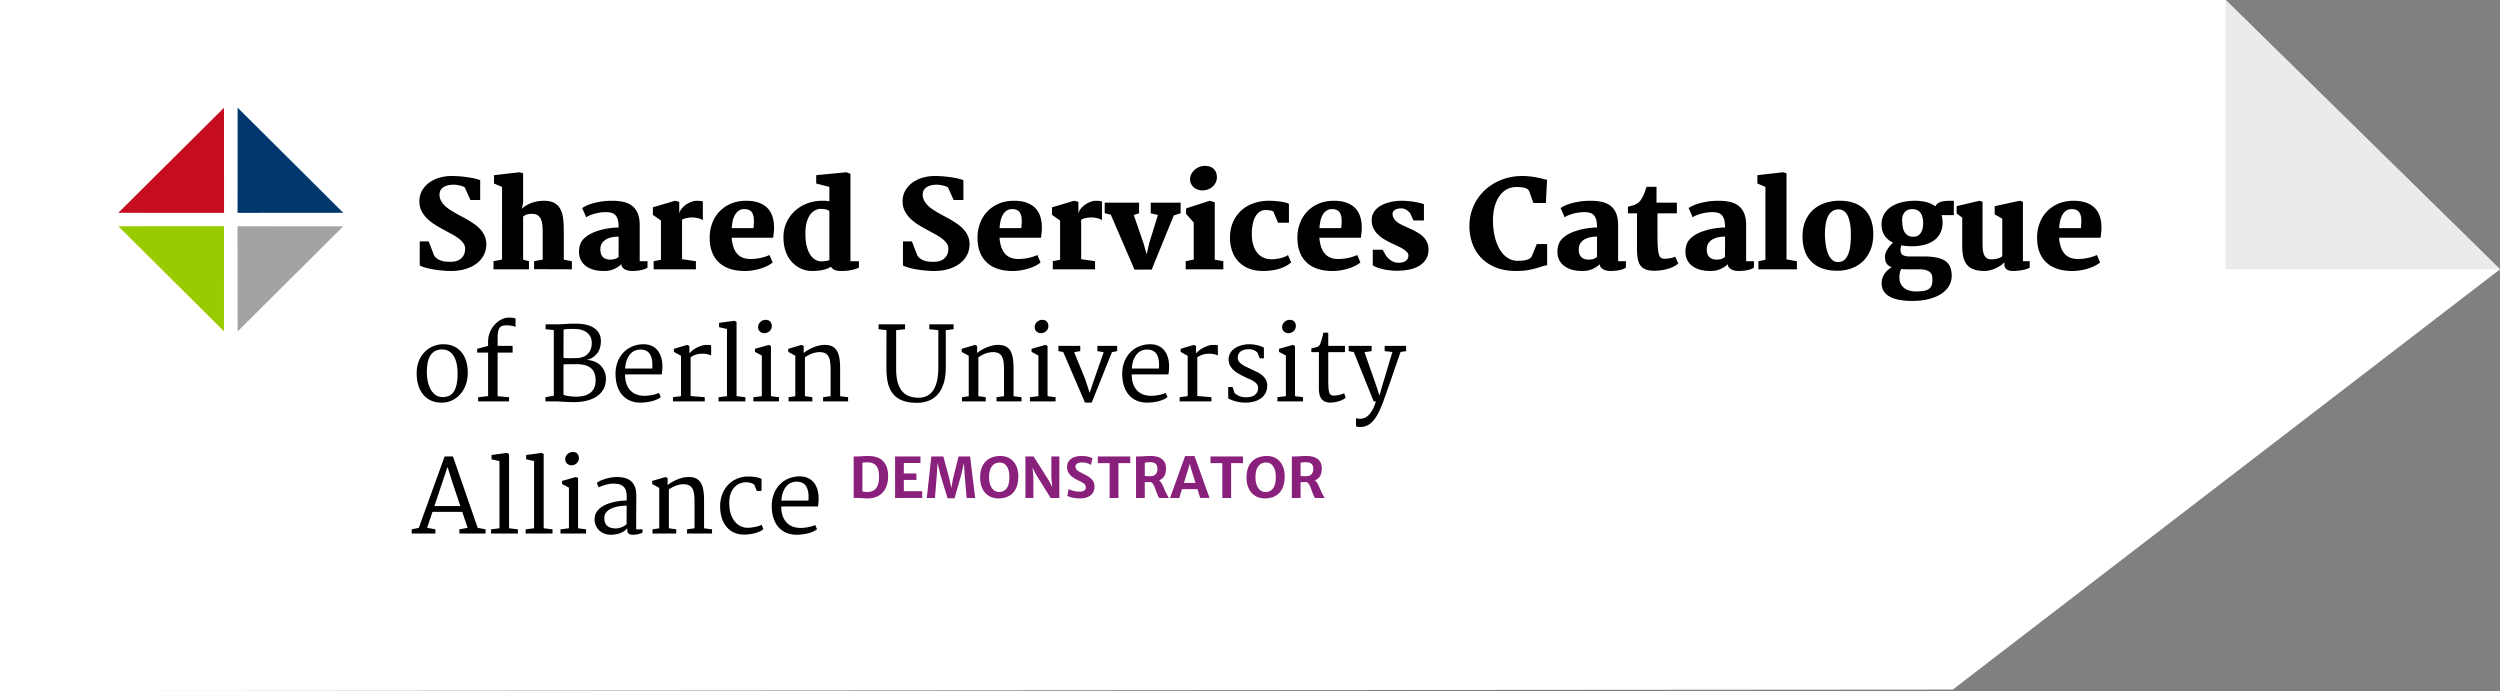 <svg width="492" height="136" viewBox="0 0 492 136" xmlns="http://www.w3.org/2000/svg">
    <rect x="0" y="0" width="492" height="136" fill="#808080" stroke="none"/>
    <g fill="none" fill-rule="evenodd">
        <path fill="#FFF" d="M-.004 0H438L492 53l-107.693 82.703L-.003 136z"/>
        <path fill="#EBEBEB" d="M438 0v53h54z"/>
        <path d="m44.092 41.893-20.798-.01.001-.022L44.08 21.216l.013 20.677z" fill="#C50D1F"/>
        <path d="M46.778 65.21h-.02l-.01-20.677 20.798.009v.003L46.778 65.21z" fill="#A3A3A3"/>
        <path d="M44.058 65.19 23.29 44.526l20.797-.013-.01 20.677h-.02z" fill="#9C0"/>
        <path d="m46.752 41.888.01-20.678.021.001L67.55 41.875l-20.797.013z" fill="#00376C"/>
        <g fill="#000" fill-rule="nonzero">
            <path d="M82.605 47.504h1.758l1.09 2.824c.211.274.443.49.697.65.254.16.524.282.809.364.285.082.58.133.885.152.304.02.61.03.914.03.304 0 .62-.042.949-.124.328-.082.627-.222.897-.421.269-.2.492-.465.667-.797.176-.332.264-.752.264-1.26 0-.399-.12-.762-.363-1.09a4.582 4.582 0 0 0-.961-.937 10.813 10.813 0 0 0-1.365-.856c-.512-.273-1.037-.559-1.576-.855a26.523 26.523 0 0 1-1.729-1.008 8.976 8.976 0 0 1-1.518-1.201 5.609 5.609 0 0 1-1.078-1.483c-.273-.547-.41-1.168-.41-1.863 0-.805.18-1.518.54-2.139a4.983 4.983 0 0 1 1.417-1.564 6.514 6.514 0 0 1 2.01-.961 8.305 8.305 0 0 1 2.326-.328c.64 0 1.274.029 1.899.088.625.058 1.197.13 1.716.216.52.086.961.178 1.325.276.363.097.607.185.732.263v3.88h-1.922l-1.101-2.462c-.04-.046-.131-.101-.276-.164a4.188 4.188 0 0 0-.533-.181 6.118 6.118 0 0 0-.691-.147 4.778 4.778 0 0 0-1.694.035 2.967 2.967 0 0 0-.879.311c-.261.144-.476.34-.644.586-.168.246-.256.557-.264.932 0 .437.092.835.275 1.195.184.36.432.691.745.996.312.305.675.59 1.09.855.414.266.851.528 1.312.786.437.242.885.484 1.342.726.457.242.9.498 1.33.768.43.27.834.554 1.213.855.379.301.709.633.99.996.281.364.504.76.668 1.19.164.43.246.906.246 1.43 0 .75-.16 1.445-.48 2.085a4.87 4.87 0 0 1-1.377 1.664c-.598.47-1.329.838-2.192 1.108-.863.27-1.838.404-2.924.404-.547 0-1.117-.027-1.71-.082a22.992 22.992 0 0 1-1.723-.223 14.866 14.866 0 0 1-1.541-.34 6.012 6.012 0 0 1-1.155-.433v-4.746zM97.125 51.406l1.676-.328V36.781l-1.582-.668v-1.64l5.05-.575.68.211v5.766l-.246 1.207c.36-.328.73-.594 1.113-.797a6.275 6.275 0 0 1 1.143-.474 6.625 6.625 0 0 1 1.102-.235c.355-.043.685-.064.99-.064.844 0 1.523.142 2.039.427.515.286.914.694 1.195 1.225.281.531.465 1.176.55 1.934.087.757.126 1.609.118 2.554v5.438l1.594.316V53l-7.442-.023v-1.57l1.7-.329v-4.851c0-.602-.016-1.157-.047-1.665-.031-.507-.12-.945-.264-1.312a1.871 1.871 0 0 0-.65-.861c-.29-.207-.692-.31-1.207-.31-.328 0-.633.04-.914.122a2.13 2.13 0 0 0-.774.416v8.485l1.149.304V53h-6.973v-1.594zM114.094 48.383c.11-.453.32-.86.633-1.219.312-.36.687-.672 1.125-.937a7.64 7.64 0 0 1 1.441-.674 13.68 13.68 0 0 1 3.123-.703c.496-.051.94-.077 1.33-.077 0-.625-.055-1.132-.164-1.523-.11-.39-.271-.697-.486-.92a1.662 1.662 0 0 0-.785-.457 4.142 4.142 0 0 0-1.061-.123c-.508 0-.979.041-1.412.123-.434.082-.82.178-1.16.287-.34.11-.621.22-.844.334a3.858 3.858 0 0 0-.463.264l-.797-1.805c.125-.101.348-.234.668-.398a7.89 7.89 0 0 1 1.237-.48c.503-.157 1.093-.29 1.769-.4.676-.109 1.428-.163 2.256-.163.789 0 1.514.072 2.174.217.66.144 1.228.398 1.705.761.476.364.847.856 1.113 1.477.266.62.399 1.408.399 2.361v7.078h1.535v1.254a2.74 2.74 0 0 1-.686.34 5.208 5.208 0 0 1-.79.2 8.42 8.42 0 0 1-.815.099c-.27.02-.518.03-.744.03-.149 0-.34-.017-.575-.048a2.533 2.533 0 0 1-.685-.193 1.742 1.742 0 0 1-.58-.41c-.164-.176-.254-.405-.27-.686a5.293 5.293 0 0 1-1.441.955c-.555.254-1.207.381-1.957.381-1.024 0-1.877-.139-2.56-.416-.684-.277-1.218-.644-1.6-1.101a3.23 3.23 0 0 1-.721-1.582 4.563 4.563 0 0 1 .088-1.846zm4.054.691c0 .758.215 1.305.645 1.64.43.337 1.059.446 1.887.329a2.01 2.01 0 0 0 .574-.17c.172-.082.332-.178.48-.287 0-.672.002-1.342.006-2.01.004-.668.006-1.338.006-2.01-.242 0-.5.014-.773.041a5.162 5.162 0 0 0-.809.147c-.266.07-.52.168-.762.293-.242.125-.457.28-.644.463a2.017 2.017 0 0 0-.446.662c-.109.258-.164.558-.164.902zM128.637 51.406l1.441-.293v-7.71l-1.594-1.126v-1.476l4.348-1.29.844.212v2.297c.101-.391.289-.743.562-1.055.274-.313.578-.576.914-.791a4.519 4.519 0 0 1 1.02-.492c.344-.114.637-.17.879-.17.273 0 .527.011.761.035.235.023.403.058.504.105v3.703a1.201 1.201 0 0 0-.398-.246 3.866 3.866 0 0 0-.545-.175 4.933 4.933 0 0 0-1.06-.141c-.329 0-.618.02-.868.059-.25.039-.459.084-.627.134-.168.051-.3.1-.398.147a1.362 1.362 0 0 0-.193.105v7.77l2.73.398V53h-8.32v-1.594zM139.664 46.777c0-1 .164-1.941.492-2.824.328-.883.801-1.652 1.418-2.308a6.682 6.682 0 0 1 2.262-1.56c.89-.382 1.898-.573 3.023-.573.946 0 1.758.12 2.438.363.68.242 1.238.58 1.676 1.014.437.433.765.95.984 1.552a6.34 6.34 0 0 1 .363 1.97c.016.491.004.929-.035 1.312-.039.382-.082.738-.129 1.066h-8.168c.11 1.383.467 2.426 1.073 3.129.605.703 1.486 1.055 2.642 1.055.57 0 1.178-.06 1.822-.182a8.635 8.635 0 0 0 1.916-.604l.621 1.465c-.296.25-.658.48-1.083.692a8.7 8.7 0 0 1-1.39.539c-.5.148-1.028.263-1.587.346a9.788 9.788 0 0 1-1.693.1c-1.063-.024-2.006-.184-2.83-.481-.825-.297-1.52-.725-2.086-1.284a5.446 5.446 0 0 1-1.29-2.039c-.292-.8-.439-1.716-.439-2.748zm8.625-1.875c.023-.289.047-.6.07-.931a6.208 6.208 0 0 0-.005-.973 3.084 3.084 0 0 0-.206-.885 1.43 1.43 0 0 0-.515-.656 1.503 1.503 0 0 0-.492-.228 2.524 2.524 0 0 0-.657-.077c-.453 0-.832.112-1.136.334a2.555 2.555 0 0 0-.744.868 4.321 4.321 0 0 0-.422 1.2c-.09.446-.15.895-.182 1.348h4.29zM154.184 46.66c0-1.047.2-2.008.603-2.883a6.988 6.988 0 0 1 1.64-2.261 7.49 7.49 0 0 1 2.427-1.477 8.264 8.264 0 0 1 2.958-.527c.18 0 .385.004.616.011.23.008.494.036.79.082v-2.824l-2.59-.668v-1.64l5.977-.575.762.317v17.191h1.664v1.254c-.265.149-.693.297-1.283.445-.59.149-1.35.223-2.28.223-.507 0-.92-.072-1.236-.217a1.51 1.51 0 0 1-.709-.627c-.156.11-.345.215-.568.317a4.776 4.776 0 0 1-.79.27c-.306.077-.657.14-1.056.187-.398.047-.847.07-1.347.07a5.248 5.248 0 0 1-2.531-.674 5.74 5.74 0 0 1-1.178-.879 5.45 5.45 0 0 1-.973-1.271 6.828 6.828 0 0 1-.656-1.693c-.16-.637-.24-1.354-.24-2.15zm6.609 4.617c.258.102.531.153.82.153.352 0 .662-.022.932-.065.27-.043.494-.095.674-.158v-9.691a2.265 2.265 0 0 0-.89-.34 5.942 5.942 0 0 0-.88-.07c-.125 0-.281.021-.469.064a2.392 2.392 0 0 0-.603.24 2.98 2.98 0 0 0-.65.498 3.186 3.186 0 0 0-.592.844 5.76 5.76 0 0 0-.44 1.26c-.117.492-.18 1.078-.187 1.758-.016.789.031 1.496.14 2.12.11.626.268 1.167.475 1.624.207.457.455.834.744 1.13.29.297.598.508.926.633zM177.703 47.504h1.758l1.09 2.824c.21.274.443.49.697.65.254.16.523.282.809.364.285.082.58.133.884.152.305.02.61.03.914.03.305 0 .622-.042.95-.124.328-.082.627-.222.896-.421.27-.2.492-.465.668-.797.176-.332.264-.752.264-1.26 0-.399-.121-.762-.363-1.09a4.582 4.582 0 0 0-.961-.937 10.813 10.813 0 0 0-1.366-.856 141.86 141.86 0 0 1-1.576-.855 26.523 26.523 0 0 1-1.728-1.008 8.976 8.976 0 0 1-1.518-1.201 5.609 5.609 0 0 1-1.078-1.483c-.273-.547-.41-1.168-.41-1.863 0-.805.18-1.518.539-2.139a4.983 4.983 0 0 1 1.418-1.564 6.514 6.514 0 0 1 2.01-.961 8.305 8.305 0 0 1 2.326-.328c.64 0 1.273.029 1.898.088.625.058 1.197.13 1.717.216s.961.178 1.324.276c.364.097.608.185.733.263v3.88h-1.922l-1.102-2.462c-.039-.046-.13-.101-.275-.164a4.188 4.188 0 0 0-.533-.181 6.118 6.118 0 0 0-.692-.147 4.778 4.778 0 0 0-1.693.035 2.967 2.967 0 0 0-.879.311c-.262.144-.477.34-.645.586-.168.246-.255.557-.263.932 0 .437.092.835.275 1.195.184.36.432.691.744.996.313.305.676.59 1.09.855.414.266.852.528 1.313.786.437.242.884.484 1.341.726.457.242.9.498 1.33.768.43.27.834.554 1.213.855.38.301.71.633.99.996.282.364.505.76.669 1.19.164.43.246.906.246 1.43 0 .75-.16 1.445-.48 2.085a4.87 4.87 0 0 1-1.378 1.664c-.597.47-1.328.838-2.191 1.108-.863.27-1.838.404-2.924.404-.547 0-1.117-.027-1.71-.082a22.992 22.992 0 0 1-1.724-.223 14.866 14.866 0 0 1-1.54-.34 6.012 6.012 0 0 1-1.155-.433v-4.746zM192.375 46.777c0-1 .164-1.941.492-2.824.328-.883.801-1.652 1.418-2.308a6.682 6.682 0 0 1 2.262-1.56c.89-.382 1.898-.573 3.023-.573.946 0 1.758.12 2.438.363.68.242 1.238.58 1.676 1.014.437.433.765.95.984 1.552a6.34 6.34 0 0 1 .363 1.97c.016.491.004.929-.035 1.312-.039.382-.082.738-.129 1.066H196.7c.11 1.383.467 2.426 1.072 3.129.606.703 1.487 1.055 2.643 1.055.57 0 1.178-.06 1.822-.182a8.635 8.635 0 0 0 1.916-.604l.621 1.465c-.296.25-.658.48-1.084.692a8.7 8.7 0 0 1-1.388.539c-.5.148-1.03.263-1.588.346a9.788 9.788 0 0 1-1.693.1c-1.063-.024-2.006-.184-2.83-.481-.825-.297-1.52-.725-2.086-1.284a5.446 5.446 0 0 1-1.29-2.039c-.293-.8-.439-1.716-.439-2.748zM201 44.902c.023-.289.047-.6.07-.931a6.207 6.207 0 0 0-.006-.973 3.084 3.084 0 0 0-.205-.885 1.43 1.43 0 0 0-.515-.656 1.503 1.503 0 0 0-.492-.228 2.524 2.524 0 0 0-.657-.077c-.453 0-.832.112-1.136.334a2.555 2.555 0 0 0-.745.868 4.321 4.321 0 0 0-.421 1.2c-.09.446-.15.895-.182 1.348H201zM207.188 51.406l1.44-.293v-7.71l-1.593-1.126v-1.476l4.348-1.29.844.212v2.297c.101-.391.289-.743.562-1.055.274-.313.578-.576.914-.791a4.519 4.519 0 0 1 1.02-.492c.343-.114.636-.17.879-.17.273 0 .527.011.761.035.235.023.403.058.504.105v3.703a1.201 1.201 0 0 0-.398-.246 3.866 3.866 0 0 0-.545-.175 4.933 4.933 0 0 0-1.06-.141c-.329 0-.618.02-.868.059-.25.039-.459.084-.627.134-.168.051-.3.1-.398.147a1.362 1.362 0 0 0-.194.105v7.77l2.73.398V53h-8.32v-1.594zM218.613 42.266l-1.207-.317v-2.062h6.762v2.086l-1.043.34 1.91 5.542.633 2.215.504-2.25 1.71-5.52-1.417-.316v-2.097h5.883v2.086l-1.348.422-4.348 10.664h-3.386zM236.625 37.473c-.305 0-.604-.051-.896-.153a2.417 2.417 0 0 1-.774-.433 2.147 2.147 0 0 1-.539-.692 2.042 2.042 0 0 1-.205-.925c0-.375.086-.723.258-1.043.172-.32.394-.598.668-.832.273-.235.58-.418.92-.551.34-.133.681-.2 1.025-.2.422 0 .783.06 1.084.176.3.117.549.278.744.48.195.204.34.438.434.704.094.266.14.55.14.855 0 .399-.08.758-.24 1.078-.16.32-.375.596-.644.827-.27.23-.577.406-.92.527a3.153 3.153 0 0 1-1.055.182zm-3.281 13.933 1.582-.328V43.79l-1.5-1.687v-1.09l4.64-1.5.996.293v11.297l1.688.304V53h-7.406v-1.594zM242.063 46.848c-.008-1.133.177-2.147.556-3.041a6.725 6.725 0 0 1 1.553-2.28 6.891 6.891 0 0 1 2.314-1.447 8.871 8.871 0 0 1 2.854-.568 17.177 17.177 0 0 1 2.502.14c.394.055.752.121 1.072.2.32.078.57.168.75.27v3.714h-2.144l-.926-2.203a1.811 1.811 0 0 0-.75-.246 7.233 7.233 0 0 0-.797-.047 2.03 2.03 0 0 0-1.078.293c-.32.195-.596.478-.826.85-.23.37-.413.826-.545 1.365a9.008 9.008 0 0 0-.235 1.84c-.031.945.053 1.755.252 2.431.2.676.477 1.229.832 1.658.356.43.77.744 1.242.944.473.199.971.299 1.495.299.351 0 .695-.024 1.03-.07.337-.048.647-.108.932-.182.286-.075.543-.163.774-.264a2.66 2.66 0 0 0 .557-.317l.62 1.465c-.624.54-1.406.953-2.343 1.243-.938.289-2 .433-3.188.433-1.054 0-1.984-.162-2.789-.486a5.712 5.712 0 0 1-2.033-1.354 5.715 5.715 0 0 1-1.248-2.05c-.281-.79-.426-1.653-.434-2.59zM255.328 46.777c0-1 .164-1.941.492-2.824.328-.883.801-1.652 1.418-2.308a6.682 6.682 0 0 1 2.262-1.56c.89-.382 1.898-.573 3.023-.573.946 0 1.758.12 2.438.363.68.242 1.238.58 1.676 1.014.437.433.765.95.984 1.552a6.34 6.34 0 0 1 .363 1.97c.016.491.004.929-.035 1.312-.039.382-.082.738-.129 1.066h-8.168c.11 1.383.467 2.426 1.073 3.129.605.703 1.486 1.055 2.642 1.055.57 0 1.178-.06 1.822-.182a8.635 8.635 0 0 0 1.916-.604l.622 1.465c-.297.25-.659.48-1.084.692a8.7 8.7 0 0 1-1.39.539c-.5.148-1.028.263-1.587.346a9.788 9.788 0 0 1-1.693.1c-1.063-.024-2.006-.184-2.83-.481-.825-.297-1.52-.725-2.086-1.284a5.446 5.446 0 0 1-1.29-2.039c-.292-.8-.439-1.716-.439-2.748zm8.625-1.875c.024-.289.047-.6.07-.931a6.207 6.207 0 0 0-.005-.973 3.084 3.084 0 0 0-.205-.885 1.43 1.43 0 0 0-.516-.656 1.503 1.503 0 0 0-.492-.228 2.524 2.524 0 0 0-.657-.077c-.453 0-.832.112-1.136.334a2.555 2.555 0 0 0-.744.868 4.321 4.321 0 0 0-.422 1.2c-.09.446-.15.895-.182 1.348h4.29zM270.164 49.145h1.934l.738 1.277c.094.101.207.223.34.363a3.238 3.238 0 0 0 1.084.744c.23.098.49.155.78.17.702.04 1.235-.078 1.599-.351.363-.274.54-.645.533-1.114-.008-.21-.096-.412-.264-.603a3.267 3.267 0 0 0-.674-.563 8.723 8.723 0 0 0-.966-.539 46.768 46.768 0 0 0-1.143-.533 20.358 20.358 0 0 1-1.594-.826 6.633 6.633 0 0 1-1.336-1.002 4.48 4.48 0 0 1-.914-1.272c-.226-.472-.336-1.013-.328-1.623.008-.468.1-.884.276-1.248.175-.363.41-.681.703-.955a4.465 4.465 0 0 1 1.007-.703 6.685 6.685 0 0 1 1.19-.474c.414-.122.83-.213 1.248-.276a9.38 9.38 0 0 1 1.19-.105c.445-.008.894.006 1.347.04a15.715 15.715 0 0 1 2.432.376c.347.082.642.17.884.263v3.2h-2.062l-.656-1.454a3.15 3.15 0 0 0-.756-.644 1.815 1.815 0 0 0-.979-.281c-.218 0-.431.02-.638.058a1.8 1.8 0 0 0-.551.194c-.16.09-.29.203-.387.34a.815.815 0 0 0-.146.486c0 .258.052.496.158.715.105.218.252.424.44.615.187.191.411.37.673.533.262.164.549.317.861.457.375.172.756.344 1.143.516.387.172.764.355 1.13.55.368.196.714.407 1.038.633.324.227.607.485.85.774a3.5 3.5 0 0 1 .574.967c.14.355.21.76.21 1.212 0 .774-.167 1.428-.503 1.963-.336.536-.79.971-1.36 1.307-.57.336-1.234.578-1.992.727a12.808 12.808 0 0 1-3.592.164c-.417-.04-.835-.102-1.253-.188a10.054 10.054 0 0 1-1.213-.328 5.46 5.46 0 0 1-1.055-.48v-3.082zM289.184 44.516c0-1.008.132-1.954.398-2.836a9.547 9.547 0 0 1 1.102-2.42 9.427 9.427 0 0 1 1.67-1.957 10.238 10.238 0 0 1 2.109-1.453c.762-.395 1.57-.696 2.426-.903.855-.207 1.724-.31 2.607-.31.594 0 1.137.029 1.629.088.492.058.941.127 1.348.205.406.078.771.16 1.095.246.325.086.623.156.897.21l-.235 4.56h-2.46l-.856-2.403a1.352 1.352 0 0 0-.287-.31 1.473 1.473 0 0 0-.451-.23 3.736 3.736 0 0 0-.715-.146 9.173 9.173 0 0 0-1.078-.052c-.649 0-1.25.146-1.805.44-.555.292-1.037.72-1.447 1.282-.41.563-.733 1.256-.967 2.08-.234.825-.351 1.768-.351 2.83 0 .672.046 1.334.14 1.987.094.652.233 1.271.416 1.857.184.586.41 1.125.68 1.617.27.493.584.918.943 1.278.36.36.762.64 1.207.844.446.203.93.304 1.453.304.493 0 .907-.025 1.243-.076.335-.05.61-.12.826-.205.215-.086.38-.186.498-.299.117-.113.203-.232.258-.357l.96-2.356h2.04v4.184a3.442 3.442 0 0 0-.95.2c-.336.116-.738.241-1.207.374-.468.133-1.023.256-1.664.37-.64.112-1.406.17-2.297.17-1.5 0-2.822-.23-3.966-.686-1.145-.457-2.102-1.084-2.872-1.881a7.93 7.93 0 0 1-1.746-2.801 9.883 9.883 0 0 1-.591-3.445zM306.645 48.383c.109-.453.32-.86.632-1.219.313-.36.688-.672 1.125-.937a7.64 7.64 0 0 1 1.442-.674 13.68 13.68 0 0 1 3.123-.703c.496-.051.94-.077 1.33-.077 0-.625-.055-1.132-.164-1.523-.11-.39-.272-.697-.487-.92a1.662 1.662 0 0 0-.785-.457 4.142 4.142 0 0 0-1.06-.123c-.508 0-.979.041-1.412.123-.434.082-.82.178-1.16.287-.34.11-.622.22-.844.334a3.858 3.858 0 0 0-.463.264l-.797-1.805c.125-.101.348-.234.668-.398a7.89 7.89 0 0 1 1.236-.48c.504-.157 1.094-.29 1.77-.4.676-.109 1.428-.163 2.256-.163.789 0 1.513.072 2.174.217.66.144 1.228.398 1.705.761.476.364.847.856 1.113 1.477.265.62.398 1.408.398 2.361v7.078h1.535v1.254a2.74 2.74 0 0 1-.685.34 5.208 5.208 0 0 1-.791.2 8.42 8.42 0 0 1-.815.099c-.27.02-.517.03-.744.03-.148 0-.34-.017-.574-.048a2.533 2.533 0 0 1-.685-.193 1.742 1.742 0 0 1-.58-.41c-.165-.176-.254-.405-.27-.686a5.293 5.293 0 0 1-1.441.955c-.555.254-1.207.381-1.957.381-1.024 0-1.877-.139-2.561-.416-.684-.277-1.217-.644-1.6-1.101a3.23 3.23 0 0 1-.72-1.582 4.563 4.563 0 0 1 .088-1.846zm4.054.691c0 .758.215 1.305.645 1.64.43.337 1.058.446 1.886.329a2.01 2.01 0 0 0 .575-.17c.172-.082.332-.178.48-.287 0-.672.002-1.342.006-2.01.004-.668.006-1.338.006-2.01-.242 0-.5.014-.774.041a5.162 5.162 0 0 0-.808.147c-.266.07-.52.168-.762.293-.242.125-.457.28-.644.463a2.017 2.017 0 0 0-.446.662c-.11.258-.164.558-.164.902zM322.16 41.984h-1.781V40.66c.43-.07.828-.172 1.195-.305.367-.132.684-.316.95-.55.25-.227.5-.58.75-1.06.25-.481.503-1.143.761-1.987h1.969v3.129h4.008v2.097h-3.82v4.278c0 1.047.023 1.877.07 2.49.047.613.125 1.08.234 1.4.11.32.256.528.44.621.183.094.416.141.697.141a6.77 6.77 0 0 0 1.102-.111c.187-.035.363-.078.527-.13.164-.05.3-.107.41-.17l.61 1.325c-.188.195-.44.381-.757.557-.316.176-.683.33-1.101.463a9.595 9.595 0 0 1-2.877.434c-.68 0-1.238-.087-1.676-.259a2.266 2.266 0 0 1-1.037-.785c-.254-.351-.43-.799-.527-1.342-.098-.542-.147-1.189-.147-1.939v-6.973zM331.84 48.383c.11-.453.32-.86.633-1.219.312-.36.687-.672 1.125-.937a7.64 7.64 0 0 1 1.441-.674 13.68 13.68 0 0 1 3.123-.703c.496-.051.94-.077 1.33-.077 0-.625-.055-1.132-.164-1.523-.11-.39-.271-.697-.486-.92a1.662 1.662 0 0 0-.785-.457 4.142 4.142 0 0 0-1.06-.123c-.509 0-.98.041-1.413.123-.434.082-.82.178-1.16.287-.34.11-.621.22-.844.334a3.858 3.858 0 0 0-.463.264l-.797-1.805c.125-.101.348-.234.668-.398a7.89 7.89 0 0 1 1.237-.48c.504-.157 1.093-.29 1.77-.4.675-.109 1.427-.163 2.255-.163.79 0 1.514.072 2.174.217.66.144 1.228.398 1.705.761.476.364.848.856 1.113 1.477.266.62.399 1.408.399 2.361v7.078h1.535v1.254a2.74 2.74 0 0 1-.686.34 5.208 5.208 0 0 1-.79.2 8.42 8.42 0 0 1-.815.099c-.27.02-.518.03-.744.03-.149 0-.34-.017-.575-.048a2.533 2.533 0 0 1-.685-.193 1.742 1.742 0 0 1-.58-.41c-.164-.176-.254-.405-.27-.686a5.293 5.293 0 0 1-1.441.955c-.555.254-1.207.381-1.957.381-1.024 0-1.877-.139-2.56-.416-.684-.277-1.218-.644-1.6-1.101a3.23 3.23 0 0 1-.721-1.582 4.563 4.563 0 0 1 .088-1.846zm4.055.691c0 .758.214 1.305.644 1.64.43.337 1.059.446 1.887.329a2.01 2.01 0 0 0 .574-.17c.172-.082.332-.178.48-.287 0-.672.002-1.342.006-2.01a343.7 343.7 0 0 0 .006-2.01c-.242 0-.5.014-.773.041a5.162 5.162 0 0 0-.809.147c-.265.07-.52.168-.762.293-.242.125-.457.28-.644.463a2.017 2.017 0 0 0-.445.662c-.11.258-.164.558-.164.902zM346.055 51.406l1.382-.293V36.781l-1.582-.668v-1.64l5.051-.575.68.211v16.946l2.05.351V53h-7.581zM354.738 46.426c.016-1.203.225-2.239.627-3.106.403-.867.934-1.582 1.594-2.144a6.448 6.448 0 0 1 2.28-1.248c.859-.27 1.75-.412 2.671-.428 1.047-.008 1.986.125 2.819.398.832.274 1.539.686 2.12 1.237.583.55 1.03 1.24 1.342 2.068.313.828.47 1.785.47 2.871 0 1.235-.196 2.303-.587 3.205-.39.903-.912 1.65-1.564 2.244a6.34 6.34 0 0 1-2.256 1.325 8.255 8.255 0 0 1-2.672.433c-1.25 0-2.31-.18-3.182-.539-.87-.36-1.58-.85-2.127-1.47a5.693 5.693 0 0 1-1.189-2.186 8.846 8.846 0 0 1-.346-2.66zm6.973 5.144c.547 0 .986-.16 1.318-.48.332-.32.588-.735.768-1.242.18-.508.3-1.077.363-1.705a18.892 18.892 0 0 0 .059-3.012c-.024-.395-.069-.78-.135-1.154a7.338 7.338 0 0 0-.27-1.067 3.304 3.304 0 0 0-.439-.879 2.08 2.08 0 0 0-.656-.597 1.8 1.8 0 0 0-.914-.223c-.36 0-.676.068-.95.205-.273.137-.51.322-.709.557-.199.234-.363.507-.492.82-.129.312-.23.65-.304 1.014-.075.363-.127.74-.159 1.13-.03.391-.046.778-.046 1.16a14.165 14.165 0 0 0 .199 2.31c.07.405.168.798.293 1.177.125.379.283.717.474 1.014.192.297.418.533.68.709.262.175.568.263.92.263zM372.281 52.59c-.304-.117-.543-.254-.715-.41a1.654 1.654 0 0 1-.392-.522 1.912 1.912 0 0 1-.17-.61 6.216 6.216 0 0 1-.035-.673c0-.188.045-.396.135-.627.09-.23.209-.465.357-.703a5.616 5.616 0 0 1 1.101-1.283c-.718-.344-1.277-.813-1.675-1.407-.399-.593-.598-1.32-.598-2.18 0-.82.184-1.523.55-2.109a4.535 4.535 0 0 1 1.442-1.441 6.536 6.536 0 0 1 2.016-.826c.75-.176 1.512-.272 2.285-.287.89-.016 1.7.064 2.426.24.726.176 1.347.463 1.863.861.078-.156.182-.3.31-.433a1.71 1.71 0 0 1 .505-.346c.207-.098.459-.174.755-.229a5.823 5.823 0 0 1 1.043-.082h1.032v2.813h-2.426c.14.437.21.922.21 1.453 0 .797-.15 1.488-.45 2.074a4.068 4.068 0 0 1-1.254 1.46c-.535.386-1.172.673-1.91.86a9.818 9.818 0 0 1-2.42.282c-.758 0-1.446-.059-2.063-.176a2.202 2.202 0 0 0-.187.856c0 .476.144.816.433 1.02.29.202.703.304 1.242.304h2.743c1.039 0 1.918.07 2.636.21.72.141 1.303.366 1.752.675.45.308.774.705.973 1.189.2.484.299 1.07.299 1.758 0 .672-.166 1.306-.498 1.904-.332.598-.825 1.12-1.477 1.565-.652.445-1.465.798-2.437 1.06-.973.262-2.096.393-3.37.393-.914 0-1.74-.067-2.478-.2-.738-.132-1.37-.34-1.893-.62-.523-.282-.927-.641-1.212-1.079-.286-.437-.428-.96-.428-1.57 0-.399.06-.762.181-1.09.122-.328.278-.623.47-.885.19-.261.403-.492.638-.691.234-.2.465-.365.691-.498zm4.266-6c.367 0 .674-.078.92-.235.246-.156.445-.359.597-.609.153-.25.26-.533.323-.85.062-.316.093-.638.093-.966 0-.89-.181-1.576-.544-2.057-.364-.48-.897-.72-1.6-.72-.234 0-.47.036-.709.11a1.763 1.763 0 0 0-.645.364 1.824 1.824 0 0 0-.462.656c-.118.27-.176.6-.176.99 0 .446.031.87.094 1.272.062.402.175.756.34 1.06.163.305.388.545.673.721.285.176.65.264 1.096.264zm-2.742 8.027c0 .461.082.862.246 1.201.164.34.392.625.685.856.293.23.641.402 1.043.515.403.114.842.17 1.319.17.515 0 .972-.029 1.37-.088.4-.058.733-.166 1.003-.322.27-.156.474-.373.615-.65.14-.278.21-.635.21-1.072 0-.243-.01-.497-.034-.762a1.363 1.363 0 0 0-.282-.72c-.164-.216-.425-.393-.785-.534-.36-.14-.87-.211-1.535-.211h-2.074c-.274 0-.527-.004-.762-.012a16.5 16.5 0 0 1-.668-.035 2.913 2.913 0 0 0-.252.68 4.13 4.13 0 0 0-.1.984zM386.168 42.828l-1.102-.82v-1.43l4.477-1.066.621.199v8.156c0 .531.025.994.076 1.389.051.394.143.724.276.99.132.266.314.465.545.598.23.133.529.199.896.199.195 0 .397-.016.604-.047.207-.031.404-.072.591-.123.188-.05.36-.115.516-.193.156-.078.281-.164.375-.258v-7.395l-1.488-.832v-1.617l4.898-1.066.656.199v11.695h1.336v1.254a2.252 2.252 0 0 1-.556.264c-.239.082-.51.152-.815.21-.304.06-.625.106-.96.141a9.457 9.457 0 0 1-.985.053c-.234 0-.453-.023-.656-.07a1.6 1.6 0 0 1-.534-.223 1.065 1.065 0 0 1-.357-.398 1.275 1.275 0 0 1-.129-.598v-.445a3.64 3.64 0 0 1-.826.726 6.6 6.6 0 0 1-2.092.89 4.42 4.42 0 0 1-.95.118c-.82 0-1.51-.096-2.073-.287-.563-.191-1.018-.486-1.366-.885-.347-.398-.597-.906-.75-1.523-.152-.617-.228-1.356-.228-2.215v-5.59zM400.898 46.777c0-1 .164-1.941.493-2.824.328-.883.8-1.652 1.418-2.308a6.682 6.682 0 0 1 2.261-1.56c.89-.382 1.899-.573 3.024-.573.945 0 1.758.12 2.437.363.68.242 1.239.58 1.676 1.014.438.433.766.95.984 1.552a6.34 6.34 0 0 1 .364 1.97c.015.491.004.929-.035 1.312-.04.382-.082.738-.13 1.066h-8.167c.109 1.383.466 2.426 1.072 3.129.605.703 1.486 1.055 2.642 1.055.57 0 1.178-.06 1.823-.182a8.635 8.635 0 0 0 1.916-.604l.62 1.465c-.296.25-.657.48-1.083.692a8.7 8.7 0 0 1-1.389.539c-.5.148-1.03.263-1.588.346a9.788 9.788 0 0 1-1.693.1c-1.063-.024-2.006-.184-2.83-.481-.824-.297-1.52-.725-2.086-1.284a5.446 5.446 0 0 1-1.29-2.039c-.292-.8-.439-1.716-.439-2.748zm8.625-1.875c.024-.289.047-.6.07-.931a6.208 6.208 0 0 0-.005-.973 3.084 3.084 0 0 0-.205-.885 1.43 1.43 0 0 0-.516-.656 1.503 1.503 0 0 0-.492-.228 2.524 2.524 0 0 0-.656-.077c-.453 0-.832.112-1.137.334a2.555 2.555 0 0 0-.744.868 4.321 4.321 0 0 0-.422 1.2c-.09.446-.15.895-.182 1.348h4.29zM82.006 73.316c.013-.872.164-1.652.454-2.338a5.398 5.398 0 0 1 1.147-1.744 4.952 4.952 0 0 1 1.646-1.093 5.24 5.24 0 0 1 1.948-.391c.827-.007 1.546.137 2.158.43a4.202 4.202 0 0 1 1.519 1.206c.4.51.698 1.111.893 1.801.196.69.29 1.43.284 2.217-.007.866-.145 1.657-.415 2.373a5.768 5.768 0 0 1-1.094 1.841 4.9 4.9 0 0 1-1.611 1.192 4.672 4.672 0 0 1-1.978.424c-.898 0-1.663-.162-2.295-.488a4.318 4.318 0 0 1-1.543-1.309 5.43 5.43 0 0 1-.864-1.89 8.534 8.534 0 0 1-.25-2.23zm5.039 4.825c.553.013 1.02-.082 1.401-.284.381-.201.69-.5.928-.893.238-.394.41-.882.518-1.465.107-.583.16-1.252.16-2.007 0-.657-.056-1.271-.17-1.84a4.875 4.875 0 0 0-.537-1.49 2.898 2.898 0 0 0-.928-1c-.374-.245-.819-.374-1.333-.387-.553-.006-1.024.09-1.411.288a2.45 2.45 0 0 0-.952.874c-.248.385-.428.853-.542 1.407a9.397 9.397 0 0 0-.171 1.885c0 .631.062 1.24.185 1.826.124.586.31 1.105.557 1.557.247.453.562.817.942 1.094.381.277.832.422 1.353.435zM94.096 78.17l1.963-.215v-8.564H93.91v-.743l2.149-.576v-.81a4.991 4.991 0 0 1 .669-2.53c.205-.351.442-.665.712-.942.27-.277.554-.51.85-.698.296-.189.597-.334.903-.435.306-.1.596-.151.87-.151.442 0 .768.02.976.058.208.04.348.075.42.108v1.66c-.091-.052-.295-.116-.61-.19a5.202 5.202 0 0 0-1.177-.113c-.267 0-.506.023-.718.069a1.023 1.023 0 0 0-.547.317c-.153.166-.27.41-.351.732-.082.323-.122.76-.122 1.314v1.611h2.949v1.319h-2.95v8.584l2.247.195V79h-6.084v-.83zM107.338 78.17l1.65-.293v-12.92l-1.611-.166v-.957h2.47c.43-.013.94-.04 1.529-.083a26.24 26.24 0 0 1 2.065-.054c.782.007 1.473.09 2.076.25.602.159 1.105.387 1.508.683.404.296.71.654.918 1.074.209.42.313.89.313 1.411 0 .45-.057.876-.171 1.28a3.323 3.323 0 0 1-1.411 1.934 3.852 3.852 0 0 1-1.27.517 4.33 4.33 0 0 1 1.504.278 3.546 3.546 0 0 1 2.041 1.914c.202.453.303.955.303 1.509 0 .657-.129 1.266-.386 1.826a3.91 3.91 0 0 1-1.172 1.455c-.524.41-1.181.73-1.972.962-.791.231-1.724.347-2.798.347-.28 0-.567-.005-.86-.015a59.673 59.673 0 0 1-1.62-.078 67.83 67.83 0 0 1-.616-.044h-2.49v-.83zm3.555-7.754c.162.033.346.054.551.063.205.01.414.015.625.015.212 0 .42-.001.625-.005.205-.003.39-.005.552-.005.495 0 .94-.063 1.338-.19a2.676 2.676 0 0 0 1.01-.571c.277-.254.49-.568.64-.943.15-.374.225-.809.225-1.303 0-.456-.086-.855-.259-1.197a2.399 2.399 0 0 0-.718-.854 3.218 3.218 0 0 0-1.079-.513 5.078 5.078 0 0 0-1.352-.17c-.124 0-.283-.002-.479-.006a12.885 12.885 0 0 0-.61.005 6.753 6.753 0 0 0-.6.044 1.77 1.77 0 0 0-.45.103l-.02 5.527zm0 7.266c.084.052.223.102.415.151.192.049.405.09.64.122.234.033.476.059.727.078.25.02.48.03.688.03.534 0 1.035-.056 1.504-.167.469-.11.877-.29 1.226-.537a2.61 2.61 0 0 0 .825-.971c.202-.4.303-.89.303-1.47 0-1.126-.308-1.948-.923-2.466-.615-.517-1.535-.776-2.759-.776-.228 0-.46-.002-.698-.005a25.313 25.313 0 0 0-.703 0c-.231.003-.453.008-.664.015-.212.006-.406.02-.581.039v5.957zM121.137 73.57c0-.833.132-1.601.395-2.304a5.55 5.55 0 0 1 1.104-1.827 5.107 5.107 0 0 1 1.704-1.215 5.68 5.68 0 0 1 2.197-.474c.573-.013 1.09.07 1.553.249.462.18.856.444 1.181.796.326.351.582.781.767 1.289.186.508.291 1.084.317 1.728.013.41.005.765-.024 1.065-.03.3-.06.566-.093.8h-7.236v.113c0 .036.003.073.01.112.026.788.16 1.44.4 1.953.241.515.542.923.903 1.226.362.303.76.514 1.197.635.436.12.862.18 1.279.18a8.044 8.044 0 0 0 2.349-.361c.224-.071.405-.146.542-.224l.361.83c-.189.169-.435.322-.737.459a6.32 6.32 0 0 1-.992.346 9.21 9.21 0 0 1-2.266.288c-.787 0-1.485-.135-2.094-.405a4.242 4.242 0 0 1-1.538-1.142c-.417-.492-.734-1.086-.952-1.783-.218-.696-.327-1.474-.327-2.334zm7.226-1.045c.02-.332.025-.665.015-1a4.75 4.75 0 0 0-.122-.958 3.006 3.006 0 0 0-.327-.83 1.767 1.767 0 0 0-.591-.61 1.919 1.919 0 0 0-.576-.25 2.944 2.944 0 0 0-.733-.082c-.364 0-.717.068-1.06.205a2.464 2.464 0 0 0-.917.654c-.27.3-.497.686-.679 1.158-.182.472-.3 1.043-.352 1.713h5.342zM132.436 78.17l1.582-.205v-7.95l-1.387-.761v-.606l2.578-.771.459.195v1.504a2.78 2.78 0 0 1 .561-.576c.251-.202.533-.386.845-.552.313-.166.638-.302.977-.41a3.17 3.17 0 0 1 .957-.161c.215 0 .408.005.58.015.173.01.295.027.367.053v2.002l-.322-.122a2.568 2.568 0 0 0-.366-.107 4.586 4.586 0 0 0-1.04-.103c-.528 0-.97.067-1.329.2a5.34 5.34 0 0 0-.986.484v7.637l2.783.234V79h-6.26v-.83zM141.41 78.17l1.66-.205V64.742l-1.562-.351v-.85l3.056-.41.391.224v14.61l1.738.205V79h-5.283zM150.424 65.572a1.314 1.314 0 0 1-.855-.317 1.11 1.11 0 0 1-.273-.376 1.21 1.21 0 0 1-.103-.508c0-.202.044-.39.132-.566a1.55 1.55 0 0 1 .8-.752c.174-.072.348-.108.523-.108.43 0 .744.12.943.357.198.237.298.522.298.854 0 .215-.043.41-.127.586a1.384 1.384 0 0 1-.332.445 1.555 1.555 0 0 1-1.006.385zm-2.158 12.598 1.66-.205v-7.998l-1.348-.713v-.606l2.705-.771.44.195v9.893l1.582.205V79h-5.04v-.83zM155.19 78.17l1.328-.195v-7.96l-1.387-.761v-.606l2.598-.771.439.195v1.397a5.79 5.79 0 0 1 .8-.562 8.38 8.38 0 0 1 .997-.503c.351-.15.713-.272 1.084-.366a5.097 5.097 0 0 1 1.055-.161c.605-.02 1.113.054 1.523.22.41.166.742.436.996.81.254.375.436.855.547 1.44.11.587.166 1.29.166 2.11v5.518l1.572.195V79h-4.922v-.83l1.475-.205v-5.166c0-.593-.03-1.113-.088-1.563-.059-.449-.174-.82-.347-1.113a1.549 1.549 0 0 0-.717-.644c-.306-.137-.707-.196-1.202-.176-.403.02-.83.109-1.279.268-.45.16-.921.409-1.416.747v7.647l1.455.205V79h-4.678v-.83zM174.447 72.545c0-1.27.002-2.533.005-3.79.003-1.256.005-2.519.005-3.788l-1.553-.176v-.957h5.205v.957l-1.748.186v7.617c0 1.1.111 2.015.332 2.744.222.73.53 1.31.923 1.743.394.433.86.739 1.397.918a5.545 5.545 0 0 0 1.762.269c.684 0 1.272-.139 1.763-.415a3.29 3.29 0 0 0 1.206-1.187c.313-.514.544-1.14.694-1.875.15-.736.224-1.566.224-2.49v-7.324l-1.777-.186v-.957h4.785v.957l-1.543.186v7.314c0 1.224-.138 2.275-.415 3.154-.277.88-.666 1.602-1.167 2.168a4.58 4.58 0 0 1-1.797 1.255 6.295 6.295 0 0 1-2.295.405c-1.107 0-2.043-.144-2.807-.434-.765-.29-1.386-.718-1.86-1.284-.476-.567-.818-1.268-1.026-2.105-.209-.836-.313-1.805-.313-2.905zM189.32 78.17l1.328-.195v-7.96l-1.386-.761v-.606l2.597-.771.44.195v1.397a5.79 5.79 0 0 1 .8-.562 8.38 8.38 0 0 1 .997-.503c.351-.15.713-.272 1.084-.366a5.097 5.097 0 0 1 1.054-.161c.606-.02 1.114.054 1.524.22.41.166.742.436.996.81.254.375.436.855.547 1.44.11.587.166 1.29.166 2.11v5.518l1.572.195V79h-4.922v-.83l1.475-.205v-5.166c0-.593-.03-1.113-.088-1.563-.059-.449-.174-.82-.347-1.113a1.549 1.549 0 0 0-.718-.644c-.306-.137-.706-.196-1.2-.176-.404.02-.83.109-1.28.268-.45.16-.921.409-1.416.747v7.647l1.455.205V79h-4.678v-.83zM204.857 65.572a1.314 1.314 0 0 1-.854-.317 1.11 1.11 0 0 1-.274-.376 1.21 1.21 0 0 1-.102-.508c0-.202.044-.39.132-.566a1.55 1.55 0 0 1 .8-.752c.173-.072.347-.108.523-.108.43 0 .744.12.942.357.199.237.298.522.298.854 0 .215-.042.41-.127.586a1.384 1.384 0 0 1-.332.445 1.555 1.555 0 0 1-1.006.385zM202.7 78.17l1.66-.205v-7.998l-1.347-.713v-.606l2.705-.771.44.195v9.893l1.581.205V79H202.7v-.83zM209.242 69.283l-.947-.185v-1.026h4.297v1.026l-1.201.205 2.138 5.215.918 2.793.899-2.676 1.865-5.332-1.25-.196v-1.035h3.896v1.026l-1.035.214-3.974 9.922h-1.319zM220.854 73.57c0-.833.131-1.601.395-2.304a5.55 5.55 0 0 1 1.104-1.827 5.107 5.107 0 0 1 1.704-1.215 5.68 5.68 0 0 1 2.197-.474c.573-.013 1.09.07 1.553.249.462.18.856.444 1.181.796.326.351.581.781.767 1.289.185.508.291 1.084.317 1.728.013.41.005.765-.024 1.065-.03.3-.06.566-.093.8h-7.236v.113c0 .036.003.073.01.112.026.788.159 1.44.4 1.953.24.515.542.923.903 1.226.362.303.76.514 1.197.635.436.12.862.18 1.279.18a8.044 8.044 0 0 0 2.349-.361c.224-.071.405-.146.541-.224l.362.83c-.189.169-.435.322-.738.459a6.32 6.32 0 0 1-.99.346 9.21 9.21 0 0 1-2.266.288c-.788 0-1.486-.135-2.095-.405a4.242 4.242 0 0 1-1.538-1.142c-.417-.492-.734-1.086-.952-1.783-.218-.696-.327-1.474-.327-2.334zm7.226-1.045c.02-.332.024-.665.015-1a4.75 4.75 0 0 0-.122-.958 3.006 3.006 0 0 0-.327-.83 1.767 1.767 0 0 0-.591-.61 1.919 1.919 0 0 0-.576-.25 2.944 2.944 0 0 0-.733-.082c-.364 0-.718.068-1.06.205a2.464 2.464 0 0 0-.917.654c-.27.3-.497.686-.68 1.158-.181.472-.299 1.043-.35 1.713h5.341zM232.152 78.17l1.582-.205v-7.95l-1.386-.761v-.606l2.578-.771.459.195v1.504c.123-.182.31-.374.561-.576.25-.202.533-.386.845-.552.313-.166.638-.302.977-.41a3.17 3.17 0 0 1 .957-.161c.214 0 .408.005.58.015.173.01.295.027.367.053v2.002l-.322-.122a2.568 2.568 0 0 0-.367-.107 4.586 4.586 0 0 0-1.04-.103c-.527 0-.97.067-1.328.2a5.34 5.34 0 0 0-.986.484v7.637l2.783.234V79h-6.26v-.83zM241.713 76.168h.869l.38 1.191c.164.137.325.256.484.357a2.879 2.879 0 0 0 1.02.4c.19.036.398.057.626.064.364.013.7-.015 1.006-.083.306-.069.57-.18.79-.332.222-.153.395-.347.518-.581.124-.235.186-.515.186-.84a1.2 1.2 0 0 0-.24-.752 2.418 2.418 0 0 0-.63-.562 5.956 5.956 0 0 0-.888-.459c-.332-.14-.67-.294-1.016-.464-.384-.182-.76-.382-1.128-.6a5.387 5.387 0 0 1-.976-.733 3.288 3.288 0 0 1-.679-.913 2.48 2.48 0 0 1-.244-1.162 2.492 2.492 0 0 1 .64-1.65 3.11 3.11 0 0 1 .669-.562 4.47 4.47 0 0 1 .81-.4c.287-.108.581-.189.884-.244.303-.056.6-.086.893-.093a6.853 6.853 0 0 1 1.792.195c.264.065.502.14.713.225.212.085.393.17.542.254v2.09h-.83l-.42-1.094a2.337 2.337 0 0 0-.297-.269 1.962 1.962 0 0 0-.362-.214 2.32 2.32 0 0 0-.454-.152 2.573 2.573 0 0 0-.576-.058c-.313 0-.6.03-.864.092a2.09 2.09 0 0 0-.689.288c-.195.13-.35.3-.464.508a1.623 1.623 0 0 0-.18.752c-.013.293.058.549.214.767.157.218.362.415.616.59.254.176.545.34.874.494.329.153.665.314 1.01.483.359.17.722.344 1.09.523.367.179.698.39.99.634.294.245.533.531.718.86.186.329.279.72.279 1.177 0 .553-.111 1.038-.332 1.455a3.026 3.026 0 0 1-.913 1.045c-.388.28-.84.49-1.358.63-.517.14-1.072.21-1.665.21-.592 0-1.185-.07-1.777-.21a6.391 6.391 0 0 1-1.631-.62v-2.237zM253.559 65.572a1.314 1.314 0 0 1-.855-.317 1.11 1.11 0 0 1-.273-.376 1.21 1.21 0 0 1-.103-.508c0-.202.044-.39.132-.566a1.55 1.55 0 0 1 .8-.752c.173-.072.347-.108.523-.108.43 0 .744.12.943.357.198.237.297.522.297.854 0 .215-.042.41-.127.586a1.384 1.384 0 0 1-.332.445 1.555 1.555 0 0 1-1.005.385zM251.4 78.17l1.66-.205v-7.998l-1.347-.713v-.606l2.705-.771.44.195v9.893l1.581.205V79H251.4v-.83zM259.555 76.441c0-1.198.001-2.387.005-3.569.003-1.182.004-2.371.004-3.57h-1.494v-.732c.287-.071.526-.128.718-.17.192-.043.352-.092.479-.147.127-.055.232-.125.317-.21.085-.085.163-.208.234-.371.046-.11.103-.274.171-.488a17.475 17.475 0 0 0 .357-1.294c.045-.199.075-.34.088-.425h.966v2.607h3.282v1.23H261.4v4.923c0 .755.01 1.368.03 1.84.02.472.068.842.146 1.109.078.267.192.447.342.542.15.094.358.141.625.141.163 0 .343-.016.542-.048.199-.033.39-.072.576-.118a5.39 5.39 0 0 0 .513-.151c.156-.055.273-.109.351-.161l.303.86c-.15.162-.348.305-.596.429a4.82 4.82 0 0 1-.805.312 6.391 6.391 0 0 1-1.636.254c-.71 0-1.26-.218-1.65-.654-.391-.436-.586-1.149-.586-2.139zM266.86 82.31a3.021 3.021 0 0 0 .781.107c.234.001.488-.041.761-.126.274-.085.55-.249.83-.493.28-.244.552-.591.816-1.04.264-.45.503-1.035.718-1.758h-.42l-3.916-9.717-1.016-.176v-1.035h4.522v1.035l-1.407.196 2.295 6.552.655 1.993.566-1.993 1.982-6.582-1.523-.166v-1.035h4.219v1.035l-1.094.157-1.148 3.33c-.328.957-.615 1.787-.859 2.49a356.535 356.535 0 0 1-1.06 3.008l-.283.786a22.237 22.237 0 0 1-.952 2.251c-.257.52-.529.972-.815 1.352-.287.381-.594.694-.923.938a3.011 3.011 0 0 1-1.099.513 3.542 3.542 0 0 1-1.074.088 2.598 2.598 0 0 1-.23-.03 1.388 1.388 0 0 1-.2-.049.468.468 0 0 1-.127-.058V82.31zM81.02 104.17l1.396-.283 5.088-14.053h1.64l4.864 14.043 1.553.293v.83h-5.157v-.83l1.621-.293-1.054-3.145h-5.86l-1.054 3.145 1.63.293v.83H81.02v-.83zm9.57-4.58-1.592-4.766-.928-2.94-2.578 7.706h5.098zM96.635 104.17l1.66-.205V90.742l-1.563-.351v-.85l3.057-.41.39.224v14.61l1.739.205v.83h-5.283zM103.451 104.17l1.66-.205V90.742l-1.562-.351v-.85l3.056-.41.391.224v14.61l1.738.205v.83h-5.283zM112.465 91.572a1.314 1.314 0 0 1-.855-.317 1.11 1.11 0 0 1-.273-.376 1.21 1.21 0 0 1-.103-.508c0-.202.044-.39.132-.566a1.55 1.55 0 0 1 .8-.752c.174-.072.348-.108.523-.108.43 0 .744.12.943.357.198.237.298.522.298.854 0 .215-.043.41-.127.586a1.384 1.384 0 0 1-.332.445 1.555 1.555 0 0 1-1.006.385zm-2.158 12.598 1.66-.205v-7.998l-1.348-.713v-.606l2.705-.771.44.195v9.893l1.582.205v.83h-5.04v-.83zM117.035 101.855c.046-.455.192-.854.44-1.196.247-.342.553-.636.918-.884.364-.247.77-.452 1.215-.615a10.29 10.29 0 0 1 1.343-.39 11.826 11.826 0 0 1 2.383-.264v-.85c0-.514-.068-.932-.205-1.255a1.81 1.81 0 0 0-.567-.756 2.053 2.053 0 0 0-.85-.372 5.378 5.378 0 0 0-1.054-.097c-.189 0-.4.018-.635.053a7.258 7.258 0 0 0-.727.152c-.25.065-.503.143-.757.234a7.292 7.292 0 0 0-.723.303l-.36-.879c.24-.195.535-.366.883-.513a8.473 8.473 0 0 1 2.148-.581c.349-.045.646-.068.894-.068.514 0 1.004.054 1.47.161.465.108.874.296 1.225.566.352.27.63.635.835 1.094.205.46.308 1.044.308 1.753l-.02 6.719h1.25v.644c-.228.124-.51.225-.845.303a4.44 4.44 0 0 1-1.01.117c-.117 0-.244-.008-.381-.024a.984.984 0 0 1-.376-.122.753.753 0 0 1-.283-.303c-.075-.137-.113-.325-.113-.566v-.274c-.15.183-.327.352-.532.508a3.5 3.5 0 0 1-.703.41 4.165 4.165 0 0 1-.898.274 5.885 5.885 0 0 1-1.119.097c-.507 0-.968-.09-1.381-.273a2.98 2.98 0 0 1-1.036-.737 2.988 2.988 0 0 1-.737-2.369zm1.895.04c0 .384.052.71.156.976.104.267.255.483.454.65.199.166.441.286.728.36.286.076.608.113.966.113.196 0 .394-.026.596-.078.202-.052.396-.117.581-.195.186-.078.358-.168.518-.269.16-.1.288-.2.385-.298a336.96 336.96 0 0 1 .02-3.642c-.273 0-.573.014-.898.044-.326.029-.651.08-.977.151a6.624 6.624 0 0 0-.947.283 3.227 3.227 0 0 0-.81.445 2.147 2.147 0 0 0-.562.63c-.14.24-.21.517-.21.83zM128.412 104.17l1.328-.195v-7.96l-1.386-.761v-.606l2.597-.771.44.195v1.397a5.79 5.79 0 0 1 .8-.562 8.38 8.38 0 0 1 .996-.503c.352-.15.713-.272 1.084-.366a5.097 5.097 0 0 1 1.055-.161c.606-.02 1.113.054 1.524.22.41.166.742.436.996.81.254.375.436.855.547 1.44.11.587.166 1.29.166 2.11v5.518l1.572.195v.83h-4.922v-.83l1.475-.205v-5.166c0-.593-.03-1.113-.088-1.563-.059-.449-.174-.82-.347-1.113a1.549 1.549 0 0 0-.718-.644c-.306-.137-.706-.196-1.2-.176-.405.02-.831.109-1.28.268-.45.16-.921.409-1.416.747v7.647l1.455.205v.83h-4.678v-.83zM141.723 99.746c-.007-.898.127-1.709.4-2.432a5.594 5.594 0 0 1 1.128-1.855 5.1 5.1 0 0 1 1.69-1.201 5.75 5.75 0 0 1 2.094-.479c.274-.006.552-.001.835.015.283.016.55.046.8.088.252.042.481.096.69.161.208.065.377.14.507.225v2.343h-.928l-.498-1.23a1.516 1.516 0 0 0-.36-.215 3.207 3.207 0 0 0-.42-.146 2.858 2.858 0 0 0-.43-.083 3.265 3.265 0 0 0-1.64.22 2.967 2.967 0 0 0-1.056.737 3.62 3.62 0 0 0-.732 1.24c-.183.498-.277 1.082-.283 1.753-.007.885.097 1.644.312 2.275.215.632.495 1.148.84 1.548.345.4.729.693 1.152.879.423.185.84.278 1.25.278.254 0 .518-.016.791-.049.274-.032.537-.075.791-.127.254-.052.489-.115.703-.19.215-.075.391-.151.528-.23l.332.87c-.19.169-.423.319-.703.449-.28.13-.588.24-.923.332a8.414 8.414 0 0 1-2.163.283c-.756 0-1.423-.137-2.002-.41a4.185 4.185 0 0 1-1.47-1.143 5.094 5.094 0 0 1-.913-1.733 7.469 7.469 0 0 1-.322-2.173zM151.879 99.57c0-.833.132-1.601.395-2.304a5.55 5.55 0 0 1 1.104-1.827 5.107 5.107 0 0 1 1.704-1.215 5.68 5.68 0 0 1 2.197-.474c.573-.013 1.09.07 1.553.249.462.18.856.444 1.182.796.325.351.58.781.766 1.289.186.508.292 1.084.318 1.728.013.41.005.765-.025 1.065-.03.3-.06.566-.093.8h-7.236v.113c0 .036.003.073.01.112.026.788.16 1.44.4 1.953.241.515.542.923.904 1.226.36.303.76.514 1.196.635.436.12.863.18 1.28.18a8.044 8.044 0 0 0 2.349-.361c.223-.071.404-.146.54-.224l.362.83c-.189.169-.434.322-.737.459a6.32 6.32 0 0 1-.991.346 9.21 9.21 0 0 1-2.266.288c-.788 0-1.486-.135-2.095-.405a4.242 4.242 0 0 1-1.538-1.142c-.416-.492-.734-1.086-.952-1.783-.218-.696-.327-1.474-.327-2.334zm7.226-1.045c.02-.332.025-.665.015-1a4.75 4.75 0 0 0-.122-.958 3.006 3.006 0 0 0-.327-.83 1.767 1.767 0 0 0-.59-.61 1.919 1.919 0 0 0-.577-.25 2.944 2.944 0 0 0-.733-.082c-.364 0-.717.068-1.06.205a2.464 2.464 0 0 0-.917.654c-.27.3-.496.686-.679 1.158-.182.472-.3 1.043-.351 1.713h5.341z"/>
        </g>
        <g fill="#89207B" fill-rule="nonzero">
            <path d="M168 98v-8.174h.704c.154 0 .348-.007.583-.022l.754-.044c.267-.014.526-.022.775-.022 1.36 0 2.361.347 3.003 1.04.642.693.963 1.664.963 2.915 0 .931-.164 1.726-.49 2.384a3.428 3.428 0 0 1-1.405 1.504c-.61.345-1.343.514-2.197.506a20.75 20.75 0 0 1-1.062-.05 13.816 13.816 0 0 0-.99-.038H168zm1.727-1.282c.14.036.31.062.511.077.202.014.402.02.6.016a2.089 2.089 0 0 0 1.127-.313c.323-.206.575-.524.757-.954.181-.431.272-.988.272-1.67 0-.711-.086-1.278-.258-1.7-.173-.42-.431-.724-.776-.91-.345-.185-.777-.277-1.298-.277-.169 0-.34.007-.512.022a3.93 3.93 0 0 0-.423.055v5.654zM176.156 98v-8.174h4.989v1.298h-3.273v2.052h2.481v1.27h-2.48v2.228h3.619v1.325zM182.388 98l.902-8.174h2.354l1.183 4.367.395 1.843.33-1.843 1.095-4.367h2.266L191.914 98h-1.677l-.402-4.581-.132-2.316-.534 2.354-1.32 4.604h-1.363l-1.409-4.604-.56-2.354-.154 2.316-.363 4.581zM196.622 98.087c-.785.015-1.46-.153-2.024-.503a3.334 3.334 0 0 1-1.287-1.485c-.293-.64-.433-1.385-.418-2.236.018-.942.198-1.715.539-2.318s.801-1.051 1.38-1.345c.58-.293 1.236-.447 1.97-.462.751-.014 1.401.148 1.95.487.547.34.967.823 1.259 1.452.291.629.428 1.37.41 2.225-.019.942-.191 1.72-.518 2.335-.326.614-.77 1.072-1.33 1.375-.561.302-1.205.46-1.931.475zm.033-1.265c.612 0 1.098-.24 1.458-.72.359-.48.538-1.232.538-2.255 0-.536-.07-1.016-.211-1.441-.141-.426-.353-.762-.636-1.01-.282-.247-.636-.37-1.061-.37-.381 0-.73.095-1.048.285-.317.191-.57.499-.761.924-.191.426-.286.99-.286 1.694 0 .54.075 1.027.225 1.463.15.437.374.784.671 1.043.297.258.667.387 1.111.387zM201.809 98v-8.174h1.595l3.063 4.835 1.067 2.128h-.38l-.247-2.744v-4.219h1.573V98h-1.705l-2.926-4.686-1.226-2.42h.462l.285 2.976v4.13zM212.523 98.087c-.378 0-.736-.027-1.073-.082a6.402 6.402 0 0 1-.874-.198 2.59 2.59 0 0 1-.523-.21l.258-1.363c.136.08.315.16.537.239.222.079.466.145.734.198.268.053.537.08.809.08.436 0 .76-.068.973-.204.213-.135.319-.354.319-.654a.824.824 0 0 0-.176-.536c-.117-.145-.302-.287-.553-.427-.25-.139-.576-.304-.976-.495a5.73 5.73 0 0 1-.963-.588 2.811 2.811 0 0 1-.731-.814 2.127 2.127 0 0 1-.28-1.106c0-.381.074-.71.222-.987.149-.277.353-.504.613-.682.26-.178.562-.309.905-.393.343-.085.71-.127 1.103-.127.565 0 1.028.053 1.391.16.363.106.617.205.76.297l-.292 1.309a2.66 2.66 0 0 0-.715-.338 3.319 3.319 0 0 0-1.045-.152c-.26 0-.487.031-.68.094a.996.996 0 0 0-.447.272.633.633 0 0 0-.16.437c0 .206.05.38.151.526.101.144.262.284.481.418.22.133.507.286.858.459.32.15.615.307.886.47.271.163.51.342.715.536.205.195.365.416.478.666.114.25.171.535.171.858 0 .491-.115.912-.346 1.262-.231.35-.562.617-.993.8-.431.184-.944.275-1.537.275zM218.375 98v-6.854h-2.327v-1.32h6.386v1.32h-2.327V98zM225.293 98h-1.721v-8.174h.649c.279 0 .603-.014.974-.044.37-.029.814-.044 1.33-.044.382 0 .749.042 1.1.124.352.083.667.218.944.407.277.189.496.443.657.762.161.319.242.715.242 1.188 0 .531-.088.972-.264 1.323-.176.35-.423.623-.74.819a2.955 2.955 0 0 1-1.113.393l-.446.064c-.15.02-.348.036-.594.049-.246.013-.585.02-1.018.02v3.112zm0-4.324c.077.011.186.02.325.028.14.007.281.01.426.01h.35c.465 0 .814-.13 1.047-.392.233-.263.35-.616.35-1.06 0-.249-.044-.471-.13-.667a.947.947 0 0 0-.453-.462c-.217-.112-.52-.168-.908-.168-.172 0-.347.008-.523.025a3.848 3.848 0 0 0-.483.074v2.612zM228.12 98a1.036 1.036 0 0 1-.123-.211 34.61 34.61 0 0 0-.174-.383 8.122 8.122 0 0 1-.316-.797c-.097-.286-.199-.56-.305-.82a2.578 2.578 0 0 0-.368-.649.701.701 0 0 0-.507-.28l.484-.38 1.073-.071c.209.091.393.248.553.47.16.222.306.478.44.767.134.29.266.589.396.897.13.308.27.594.42.858.055.102.111.203.168.302l.168.297h-1.909zM232.075 98h-1.81l2.96-8.245h1.859l2.953 8.244H236.2l-1.81-5.786-.252-.946-.259.946L232.075 98zm-.132-1.733.225-1.227h3.751l.226 1.227h-4.202zM240.556 98v-6.854h-2.327v-1.32h6.386v1.32h-2.327V98zM249.048 98.087c-.785.015-1.46-.153-2.024-.503a3.334 3.334 0 0 1-1.287-1.485c-.293-.64-.433-1.385-.418-2.236.018-.942.198-1.715.539-2.318s.801-1.051 1.38-1.345c.58-.293 1.236-.447 1.97-.462.751-.014 1.401.148 1.95.487.547.34.967.823 1.259 1.452.291.629.428 1.37.41 2.225-.019.942-.191 1.72-.517 2.335-.327.614-.77 1.072-1.332 1.375-.56.302-1.204.46-1.93.475zm.033-1.265c.612 0 1.098-.24 1.458-.72.359-.48.538-1.232.538-2.255 0-.536-.07-1.016-.211-1.441-.141-.426-.353-.762-.636-1.01-.282-.247-.636-.37-1.061-.37-.381 0-.73.095-1.048.285-.317.191-.57.499-.762.924-.19.426-.286.99-.286 1.694 0 .54.076 1.027.226 1.463.15.437.374.784.671 1.043.297.258.667.387 1.111.387zM255.956 98h-1.721v-8.174h.649c.278 0 .603-.014.973-.044.37-.029.814-.044 1.331-.044.381 0 .748.042 1.1.124.352.083.666.218.943.407.277.189.496.443.658.762.16.319.241.715.241 1.188 0 .531-.087.972-.264 1.323-.175.35-.422.623-.74.819a2.955 2.955 0 0 1-1.113.393l-.445.064c-.15.02-.349.036-.594.049-.246.013-.585.02-1.018.02v3.112zm0-4.324c.077.011.185.02.325.028.139.007.28.01.426.01h.349c.466 0 .815-.13 1.048-.392.233-.263.349-.616.349-1.06 0-.249-.043-.471-.13-.667a.947.947 0 0 0-.453-.462c-.216-.112-.519-.168-.908-.168-.172 0-.346.008-.522.025a3.848 3.848 0 0 0-.484.074v2.612zM258.783 98a1.036 1.036 0 0 1-.124-.211 34.61 34.61 0 0 0-.173-.383 8.122 8.122 0 0 1-.316-.797c-.097-.286-.2-.56-.305-.82a2.578 2.578 0 0 0-.369-.649.701.701 0 0 0-.506-.28l.484-.38 1.072-.071c.21.091.394.248.553.47.16.222.306.478.44.767.134.29.266.589.396.897.13.308.27.594.421.858.055.102.11.203.168.302l.168.297h-1.909z"/>
        </g>
    </g>
</svg>
